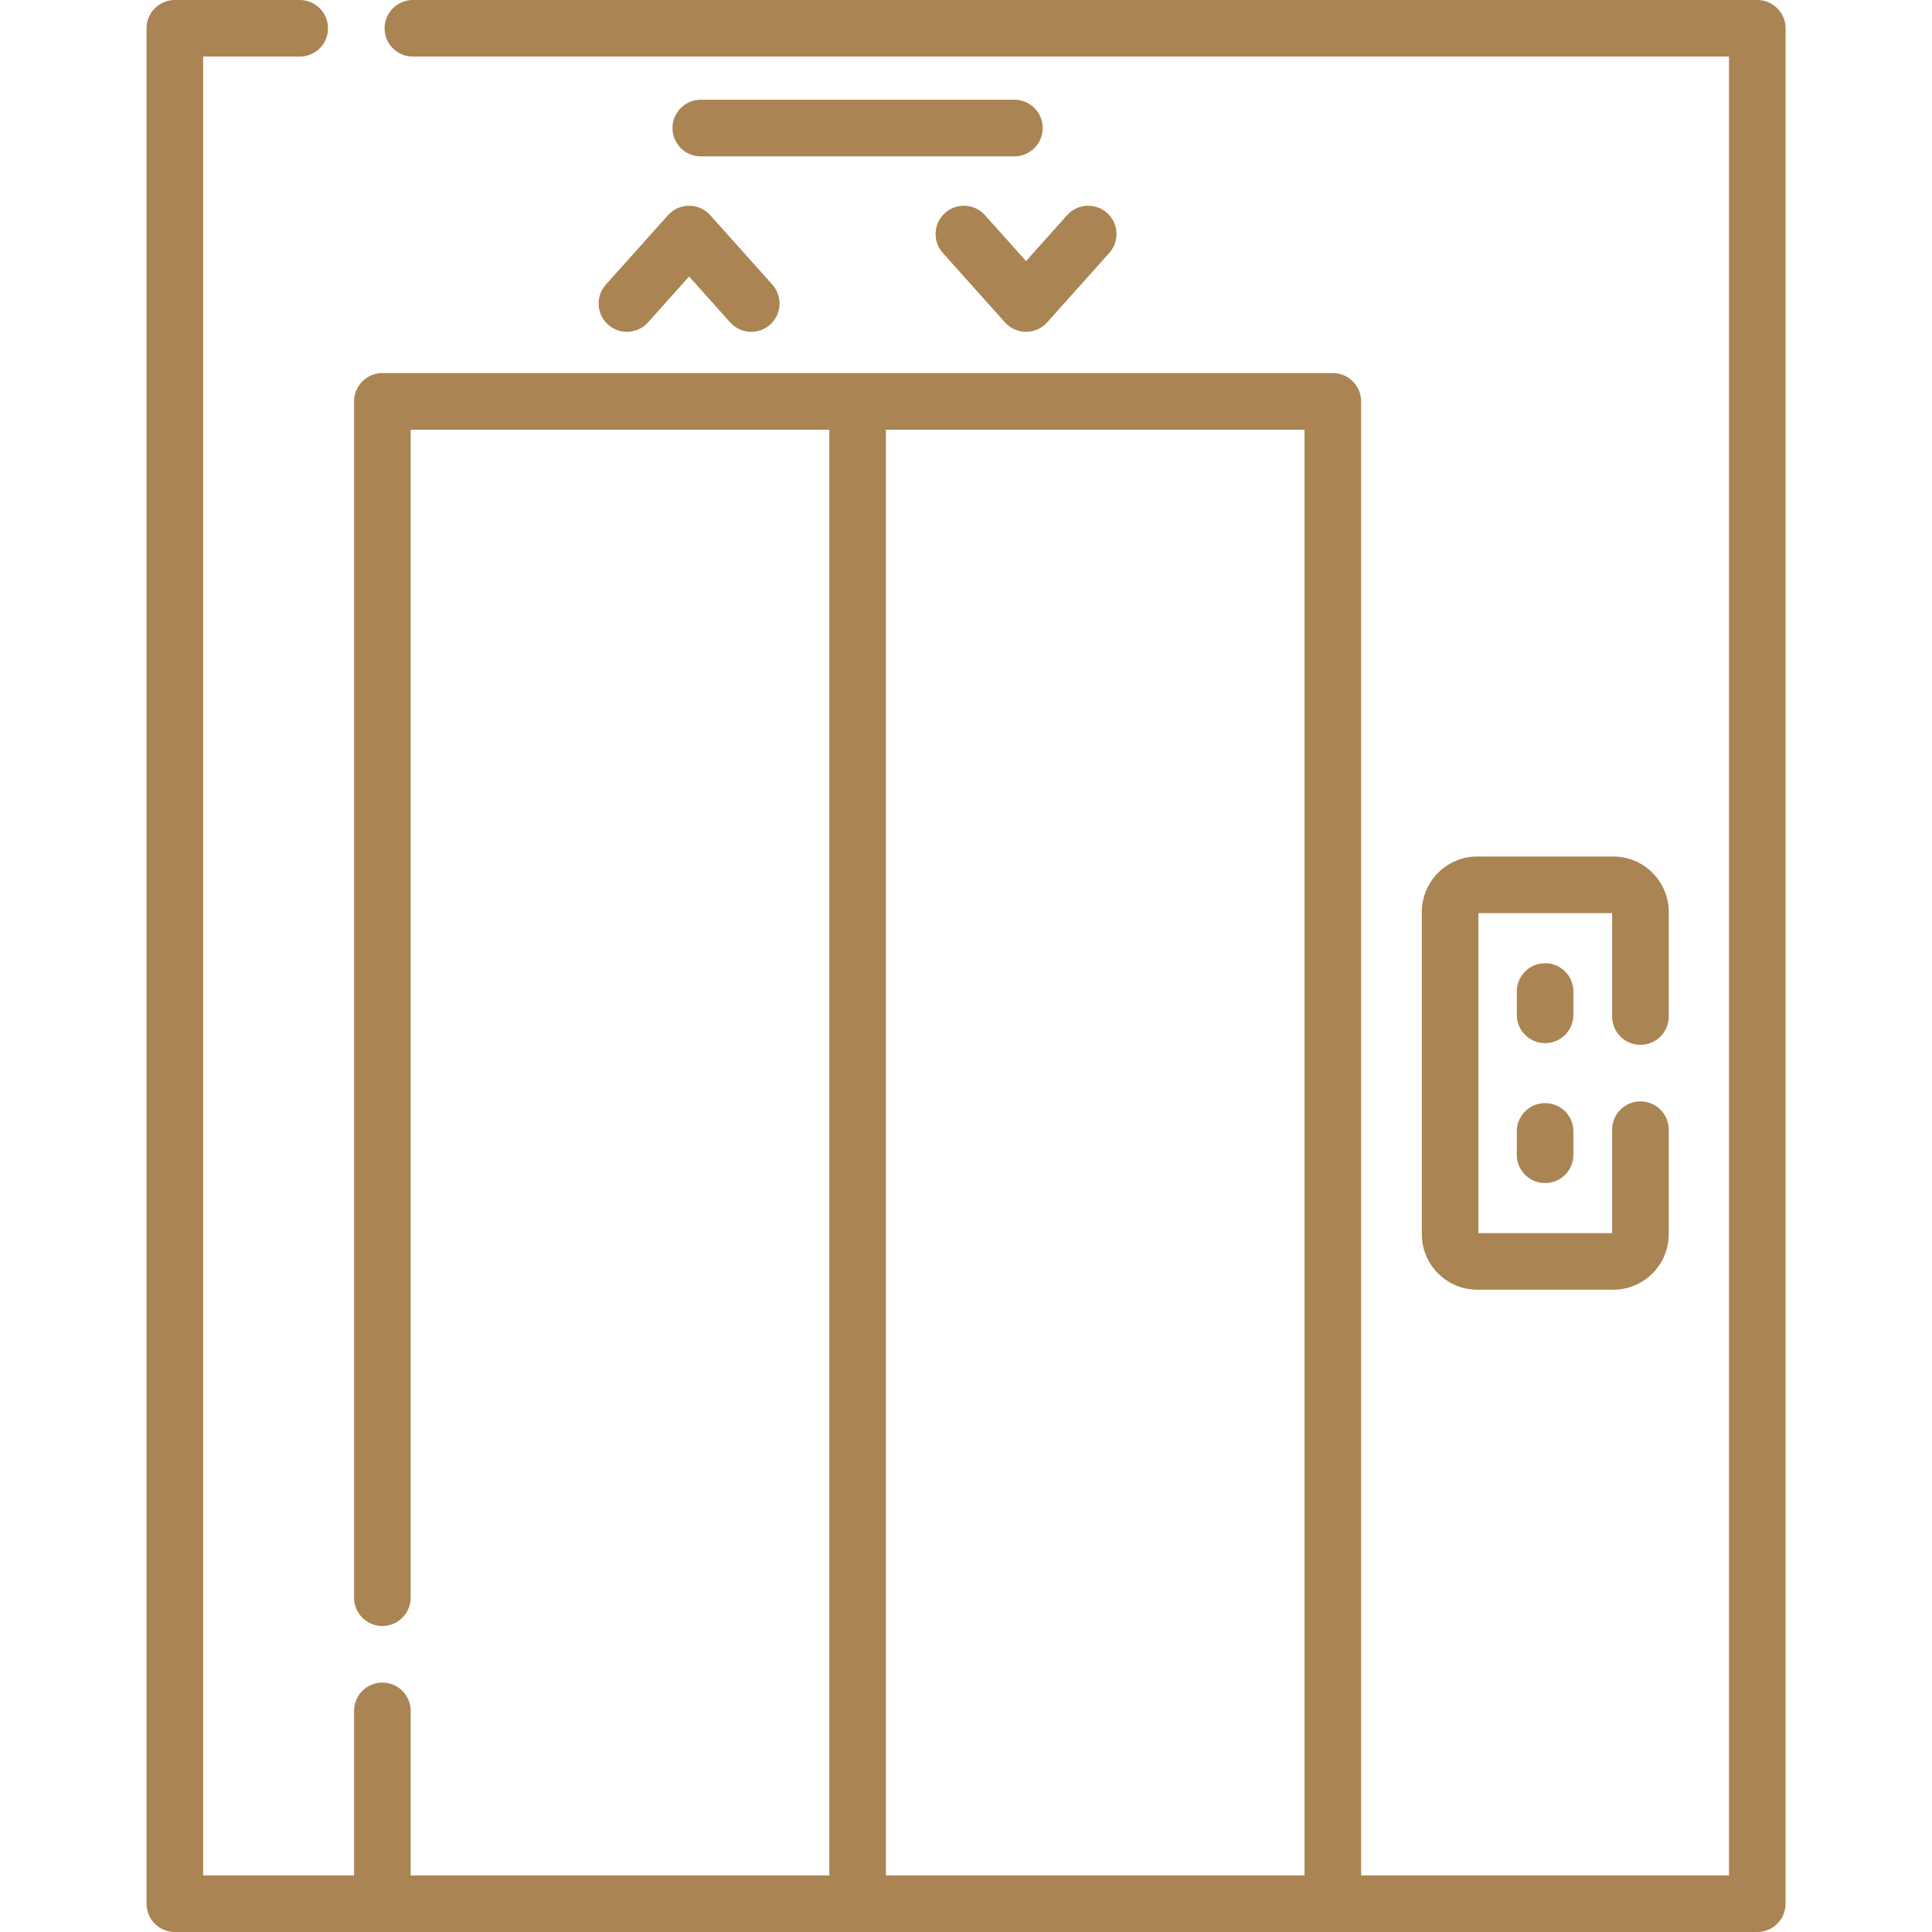 <svg width="65" height="65" viewBox="0 0 65 65" fill="none" xmlns="http://www.w3.org/2000/svg">
<g id="025-elevator">
<g id="Group">
<path id="Vector" d="M22.475 7.239L20.383 9.576C20.032 9.968 20.066 10.57 20.458 10.921C20.85 11.272 21.452 11.238 21.802 10.846L23.184 9.302L24.566 10.846C24.754 11.056 25.014 11.164 25.276 11.164C25.502 11.164 25.729 11.084 25.91 10.921C26.302 10.57 26.336 9.968 25.985 9.576L23.894 7.239C23.713 7.037 23.455 6.922 23.184 6.922C22.913 6.922 22.655 7.037 22.475 7.239Z" fill="#AA8453"/>
<path id="Vector_2" d="M33.138 7.239C32.788 6.847 32.186 6.814 31.794 7.165C31.402 7.515 31.368 8.117 31.719 8.509L33.811 10.846C33.991 11.048 34.249 11.164 34.52 11.164C34.791 11.164 35.049 11.048 35.23 10.846L37.321 8.509C37.672 8.117 37.638 7.515 37.246 7.165C36.855 6.814 36.252 6.848 35.902 7.239L34.52 8.784L33.138 7.239Z" fill="#AA8453"/>
<path id="Vector_3" d="M34.129 3.355H23.577C23.051 3.355 22.625 3.782 22.625 4.308C22.625 4.834 23.051 5.26 23.577 5.26H34.129C34.655 5.26 35.081 4.834 35.081 4.308C35.081 3.782 34.655 3.355 34.129 3.355Z" fill="#AA8453"/>
<path id="Vector_4" d="M52.935 33.358C52.935 32.832 52.509 32.406 51.983 32.406C51.457 32.406 51.031 32.832 51.031 33.358V34.144C51.031 34.67 51.457 35.096 51.983 35.096C52.509 35.096 52.935 34.67 52.935 34.144V33.358Z" fill="#AA8453"/>
<path id="Vector_5" d="M51.983 37.113C51.457 37.113 51.031 37.539 51.031 38.065V38.851C51.031 39.377 51.457 39.803 51.983 39.803C52.509 39.803 52.935 39.377 52.935 38.851V38.065C52.935 37.539 52.509 37.113 51.983 37.113Z" fill="#AA8453"/>
<path id="Vector_6" d="M55.191 35.152C55.717 35.152 56.143 34.726 56.143 34.2V30.684C56.143 29.654 55.305 28.816 54.275 28.816H49.703C48.674 28.816 47.836 29.654 47.836 30.684V41.524C47.836 42.553 48.674 43.391 49.703 43.391H54.275C55.305 43.391 56.143 42.553 56.143 41.524V38.007C56.143 37.481 55.717 37.055 55.191 37.055C54.665 37.055 54.238 37.481 54.238 38.007V41.487H49.74V30.721H54.238V34.2C54.238 34.726 54.665 35.152 55.191 35.152Z" fill="#AA8453"/>
<path id="Vector_7" d="M59.122 0H13.891C13.365 0 12.939 0.426 12.939 0.952C12.939 1.478 13.365 1.904 13.891 1.904H58.17V63.096H45.794V13.505C45.794 12.979 45.368 12.552 44.842 12.552H12.864C12.338 12.552 11.912 12.979 11.912 13.505V53.753C11.912 54.279 12.338 54.705 12.864 54.705C13.39 54.705 13.816 54.279 13.816 53.753V14.457H27.901V63.096H13.816V57.56C13.816 57.034 13.39 56.608 12.864 56.608C12.338 56.608 11.912 57.034 11.912 57.56V63.096H6.834V1.904H10.084C10.61 1.904 11.036 1.478 11.036 0.952C11.036 0.426 10.61 0 10.084 0H5.882C5.356 0 4.93 0.426 4.93 0.952V64.048C4.93 64.574 5.356 65 5.882 65H59.122C59.648 65 60.074 64.574 60.074 64.048V0.952C60.074 0.426 59.648 0 59.122 0ZM29.805 63.096V14.457H43.89V63.096H29.805Z" fill="#AA8453"/>
</g>
</g>
</svg>
